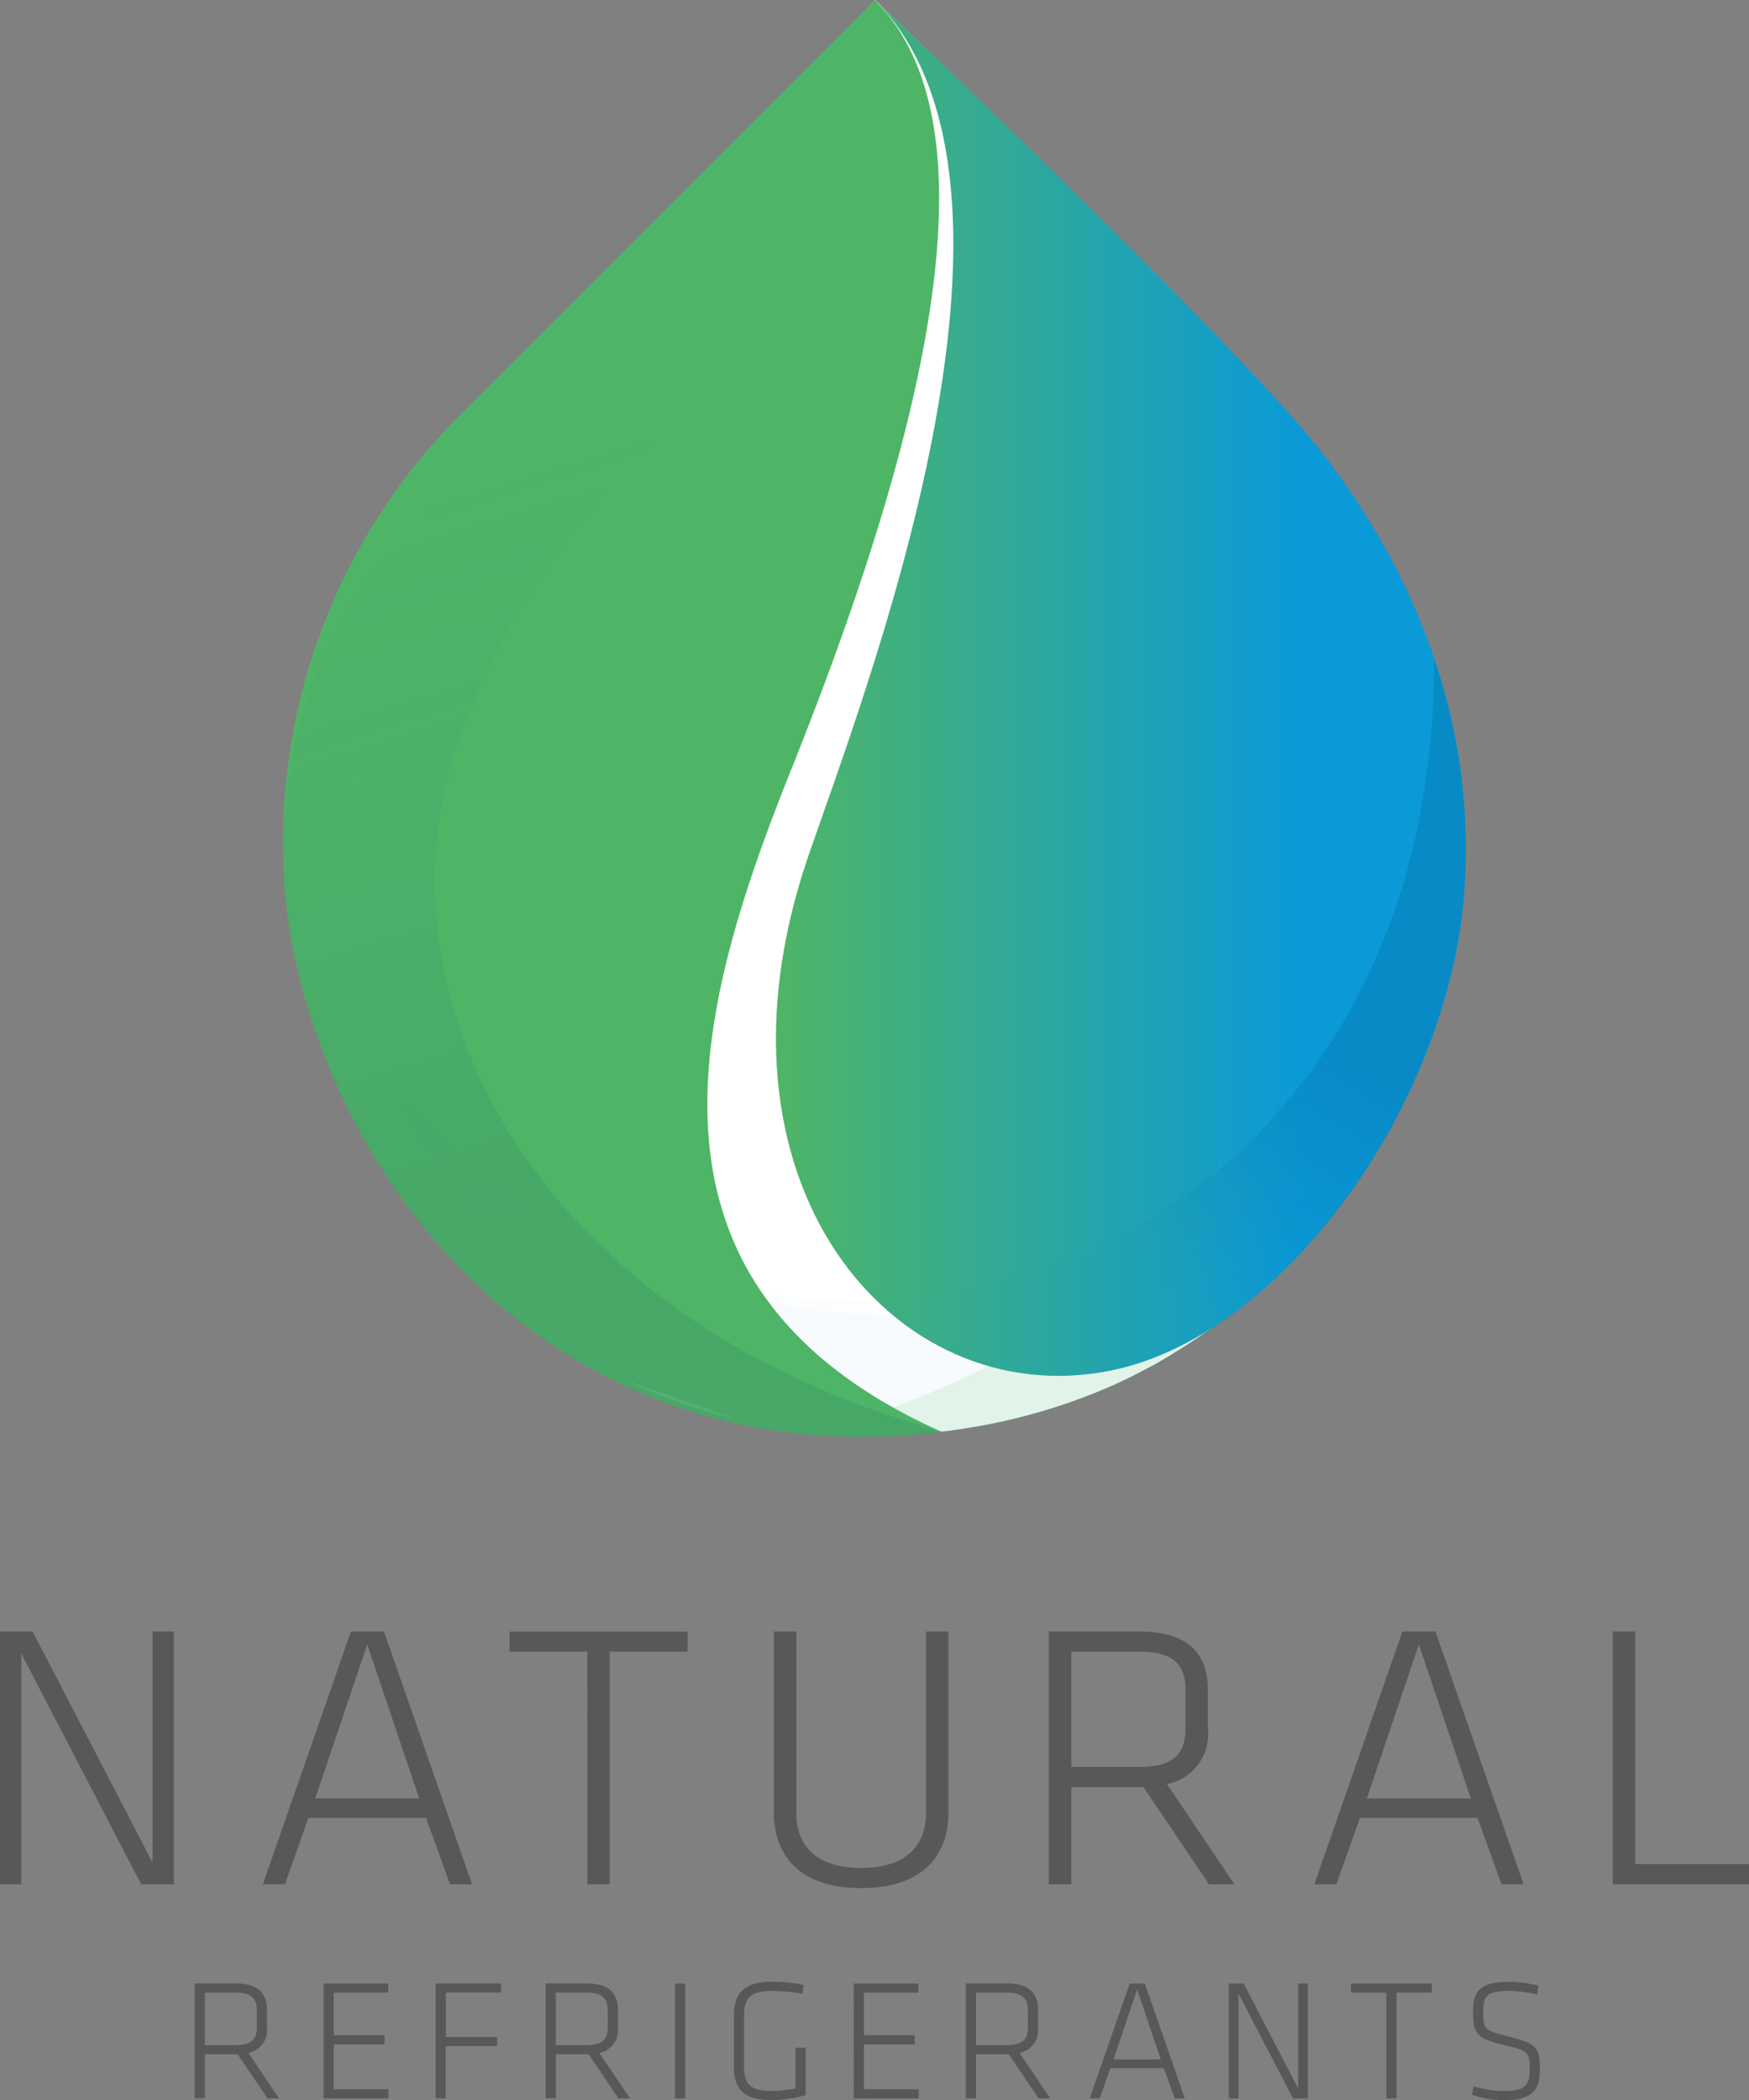 <svg xmlns="http://www.w3.org/2000/svg" xmlns:xlink="http://www.w3.org/1999/xlink" width="78.72" height="94.5" viewBox="0 0 78.72 94.5"><rect x="0" y="0" width="78.72" height="94.5" fill="#808080" stroke="none"/><defs><linearGradient id="a" x1="-4.613" y1="-17.606" x2="-3.573" y2="-17.606" gradientUnits="objectBoundingBox"><stop offset="0.295" stop-color="#003670"/><stop offset="0.787" stop-color="#005e9b" stop-opacity="0.38"/><stop offset="1" stop-color="#0071b0" stop-opacity="0.102"/></linearGradient><linearGradient id="b" x1="0.104" y1="0.5" x2="0.789" y2="0.5" gradientUnits="objectBoundingBox"><stop offset="0" stop-color="#4fb566"/><stop offset="1" stop-color="#0a9ad8"/></linearGradient><linearGradient id="c" x1="0.766" y1="0.231" x2="0.489" y2="0.585" xlink:href="#a"/><linearGradient id="d" x1="0.551" y1="1.022" x2="0.374" y2="0.031" gradientUnits="objectBoundingBox"><stop offset="0.295" stop-color="#003670"/><stop offset="0.712" stop-color="#005895" stop-opacity="0.424"/><stop offset="1" stop-color="#0071b0" stop-opacity="0"/></linearGradient></defs><g transform="translate(39.36 47.25)"><g transform="translate(-39.36 -47.25)"><g transform="translate(0 73.413)"><path d="M68.309,83c0-.977-.078-1.171-1.436-1.513-1.087-.272-1.11-.31-1.11-1.15,0-.644.14-.894,1.164-.894a6.258,6.258,0,0,1,1.266.156l.053-.388a5.352,5.352,0,0,0-1.334-.177c-1.3,0-1.608.441-1.608,1.289,0,1.039.14,1.265,1.39,1.553,1.15.264,1.157.35,1.157,1.149,0,.66-.24.924-1.126.924a4.816,4.816,0,0,1-1.389-.21l-.086.372a4.344,4.344,0,0,0,1.459.248c1.312,0,1.6-.511,1.6-1.359M61.4,84.279h.458V79.519h1.591v-.41h-3.64v.41H61.4Zm-4.2,0h.667V79.11h-.434v4.727L54.978,79.11h-.666v5.169h.433V79.56Zm-7.016-4.906,1.064,3.153H49.121Zm1.694,4.906h.45l-1.8-5.169H49.85l-1.8,5.169H48.5l.481-1.359h2.407ZM45.269,80.3V81.1c0,.566-.3.784-.955.784H42.931V79.519h1.383c.652,0,.955.218.955.785m.481,3.974h.52L44.889,82.23a1.037,1.037,0,0,0,.838-1.133V80.3c0-.723-.38-1.195-1.421-1.195H42.475v5.169h.456V82.292h1.476Zm-8.319,0h2.919v-.411H37.887V81.849H40.17v-.411H37.887V79.519H40.34v-.41H37.43Zm-4.938-3.734c0-.792.3-1.1,1.266-1.1a8.915,8.915,0,0,1,1.365.125l.046-.4a7.583,7.583,0,0,0-1.421-.139c-1.257,0-1.715.535-1.715,1.505v2.314c0,.962.4,1.505,1.653,1.505a6.016,6.016,0,0,0,1.576-.217V82h-.457V83.83a5.166,5.166,0,0,1-1.088.116c-.97,0-1.227-.341-1.227-1.1ZM29.844,79.11h-.458v5.169h.458ZM26.359,80.3V81.1c0,.566-.3.784-.955.784H24.021V79.519H25.4c.652,0,.955.218.955.785m.481,3.974h.52L25.979,82.23a1.037,1.037,0,0,0,.837-1.133V80.3c0-.723-.379-1.195-1.421-1.195H23.564v5.169h.457V82.292H25.5Zm-7.77,0V81.926h2.313v-.41H19.07v-2h2.483v-.41H18.612v5.169Zm-5.5,0h2.918v-.411H14.025V81.849h2.283v-.411H14.025V79.519h2.453v-.41h-2.91ZM10.561,80.3V81.1c0,.566-.3.784-.956.784H8.223V79.519H9.605c.653,0,.956.218.956.785m.481,3.974h.52L10.181,82.23a1.038,1.038,0,0,0,.838-1.133V80.3c0-.723-.38-1.195-1.421-1.195H7.766v5.169h.457V82.292H9.7Z" transform="translate(0.997 -63.269)" fill="#595757"/><path d="M73.6,65.062H72.589V76.437H78.72v-.906H73.6Zm-9.74.58,2.34,6.935h-4.68Zm3.724,10.795h.991L64.607,65.062H63.121L59.158,76.437h.991l1.06-2.989H66.5ZM53.358,67.692v1.742c0,1.247-.666,1.724-2.1,1.724h-3.04V65.967h3.04c1.435,0,2.1.478,2.1,1.725m1.058,8.745h1.144l-3.039-4.509a2.284,2.284,0,0,0,1.844-2.494V67.692c0-1.589-.837-2.63-3.126-2.63H47.21V76.437h1.008V72.065h3.245ZM41.679,65.062v8.147c0,1.589-1.006,2.494-2.92,2.494s-2.921-.9-2.921-2.494V65.062H34.831v8.147c0,1.931,1.161,3.4,3.928,3.4s3.929-1.468,3.929-3.4V65.062ZM26.438,76.437h1.006V65.967h3.5v-.9H22.936v.9h3.5ZM16.529,65.642l2.34,6.935h-4.68Zm3.725,10.795h.991L17.282,65.062H15.795L11.833,76.437h.991l1.058-2.989h5.294Zm-13.9,0H7.823V65.062H6.866v10.4l-5.4-10.4H0V76.437H.957V66.053Z" transform="translate(0 -65.062)" fill="#595757"/></g><g transform="translate(12.746)"><path d="M37.906,0l-.675.706L19.482,18.535a27.4,27.4,0,0,0-6.9,11.8A28.252,28.252,0,0,0,11.49,38.1a25.572,25.572,0,0,0,.349,3.843,29.077,29.077,0,0,0,4.425,11.237c4.649,6.829,12.368,12.166,23.261,11.308.455-.028.912-.032,1.366-.07.361-.029.721-.089,1.074-.143a26.418,26.418,0,0,0,6.258-1.77,21.509,21.509,0,0,0,1.975-.952l.288-.153.077-.043A27.618,27.618,0,0,0,63.7,44.056a24.2,24.2,0,0,0,.7-5.349c.009-.477-.045-2.066-.109-2.823a28,28,0,0,0-3.98-12,34.158,34.158,0,0,0-4.025-5.465C50.961,12.526,41.427,3.36,38.672.729,38.182.262,37.906,0,37.906,0Z" transform="translate(-11.271)" fill="#fff"/><path d="M62.362,45.1A26.8,26.8,0,0,1,49.56,58.79a26.506,26.506,0,0,1-21.828.566A26.6,26.6,0,0,1,13.565,24.511C13.4,59.642,44.871,63.7,62.362,45.1Z" transform="translate(-11.274 3.146)" opacity="0.1" fill="url(#a)" style="mix-blend-mode:multiply;isolation:isolate"/><path d="M38.743,10.321l.4.055a26.756,26.756,0,0,1,21.588,19,25.821,25.821,0,0,1,.922,10.118A26.772,26.772,0,0,1,58.32,49.656a27.085,27.085,0,0,1-8.34,9.128A25.21,25.21,0,0,1,38.215,63.1c-.348.037-.7.081-1.046.109a25.817,25.817,0,0,1-4.782.025c33.319-9.893,28.6-40.966,6.349-52.631" transform="translate(-8.589 1.325)" fill="#22ac38" opacity="0.1" style="mix-blend-mode:multiply;isolation:isolate"/><path d="M40.922,64.423c-19,2.318-29.276-13.861-29.615-25.522,0-.05-.009-.415-.01-.55A27.138,27.138,0,0,1,19.433,18.5L37.924.006c5.2,5.2,3.051,17.6-3.728,34.536C29.981,45.071,26.124,57.8,40.922,64.423Z" transform="translate(-11.296 0.001)" fill="#4fb566"/><g transform="translate(22.177)"><path d="M61.987,38.684v.034c0,9.866-7.792,21.334-16,22.962-9.768,1.936-18.6-8.518-13.586-23.136C34.87,31.334,43.817,8.458,35.408,0c0,0,12.205,11.487,18.479,18.425,5.089,5.629,8.15,12.6,8.107,19.746C61.993,38.342,61.992,38.514,61.987,38.684Z" transform="translate(-30.95)" fill="url(#b)"/></g><path d="M16.01,46.232C21.322,55.388,29.5,62.21,40.317,61.054a27.134,27.134,0,0,0,7.357-1.9A25.558,25.558,0,0,0,56.786,52.7a28.2,28.2,0,0,0,5.3-8.61A25.543,25.543,0,0,0,63.71,38.12a25.245,25.245,0,0,0,.176-4.61,26.7,26.7,0,0,0-1.4-7.254C62.588,54.865,32.66,63.629,16.01,46.232Z" transform="translate(-10.691 3.37)" opacity="0.16" fill="url(#c)" style="mix-blend-mode:multiply;isolation:isolate"/><path d="M24.776,54.976A26.454,26.454,0,0,0,30.2,56.864" transform="translate(-9.566 7.056)" fill="#fff" opacity="0.1" style="mix-blend-mode:multiply;isolation:isolate"/><path d="M40.922,62.7c-19,2.318-29.276-13.861-29.615-25.522,0-.05-.009-.415-.01-.55C11.226,29.455,14.93,16.927,35.733,13.4c0,0-11.3,3.437-16.591,18.438C15.367,42.533,21.952,57.426,40.922,62.7Z" transform="translate(-11.296 1.72)" opacity="0.1" fill="url(#d)" style="mix-blend-mode:multiply;isolation:isolate"/></g></g></g></svg>